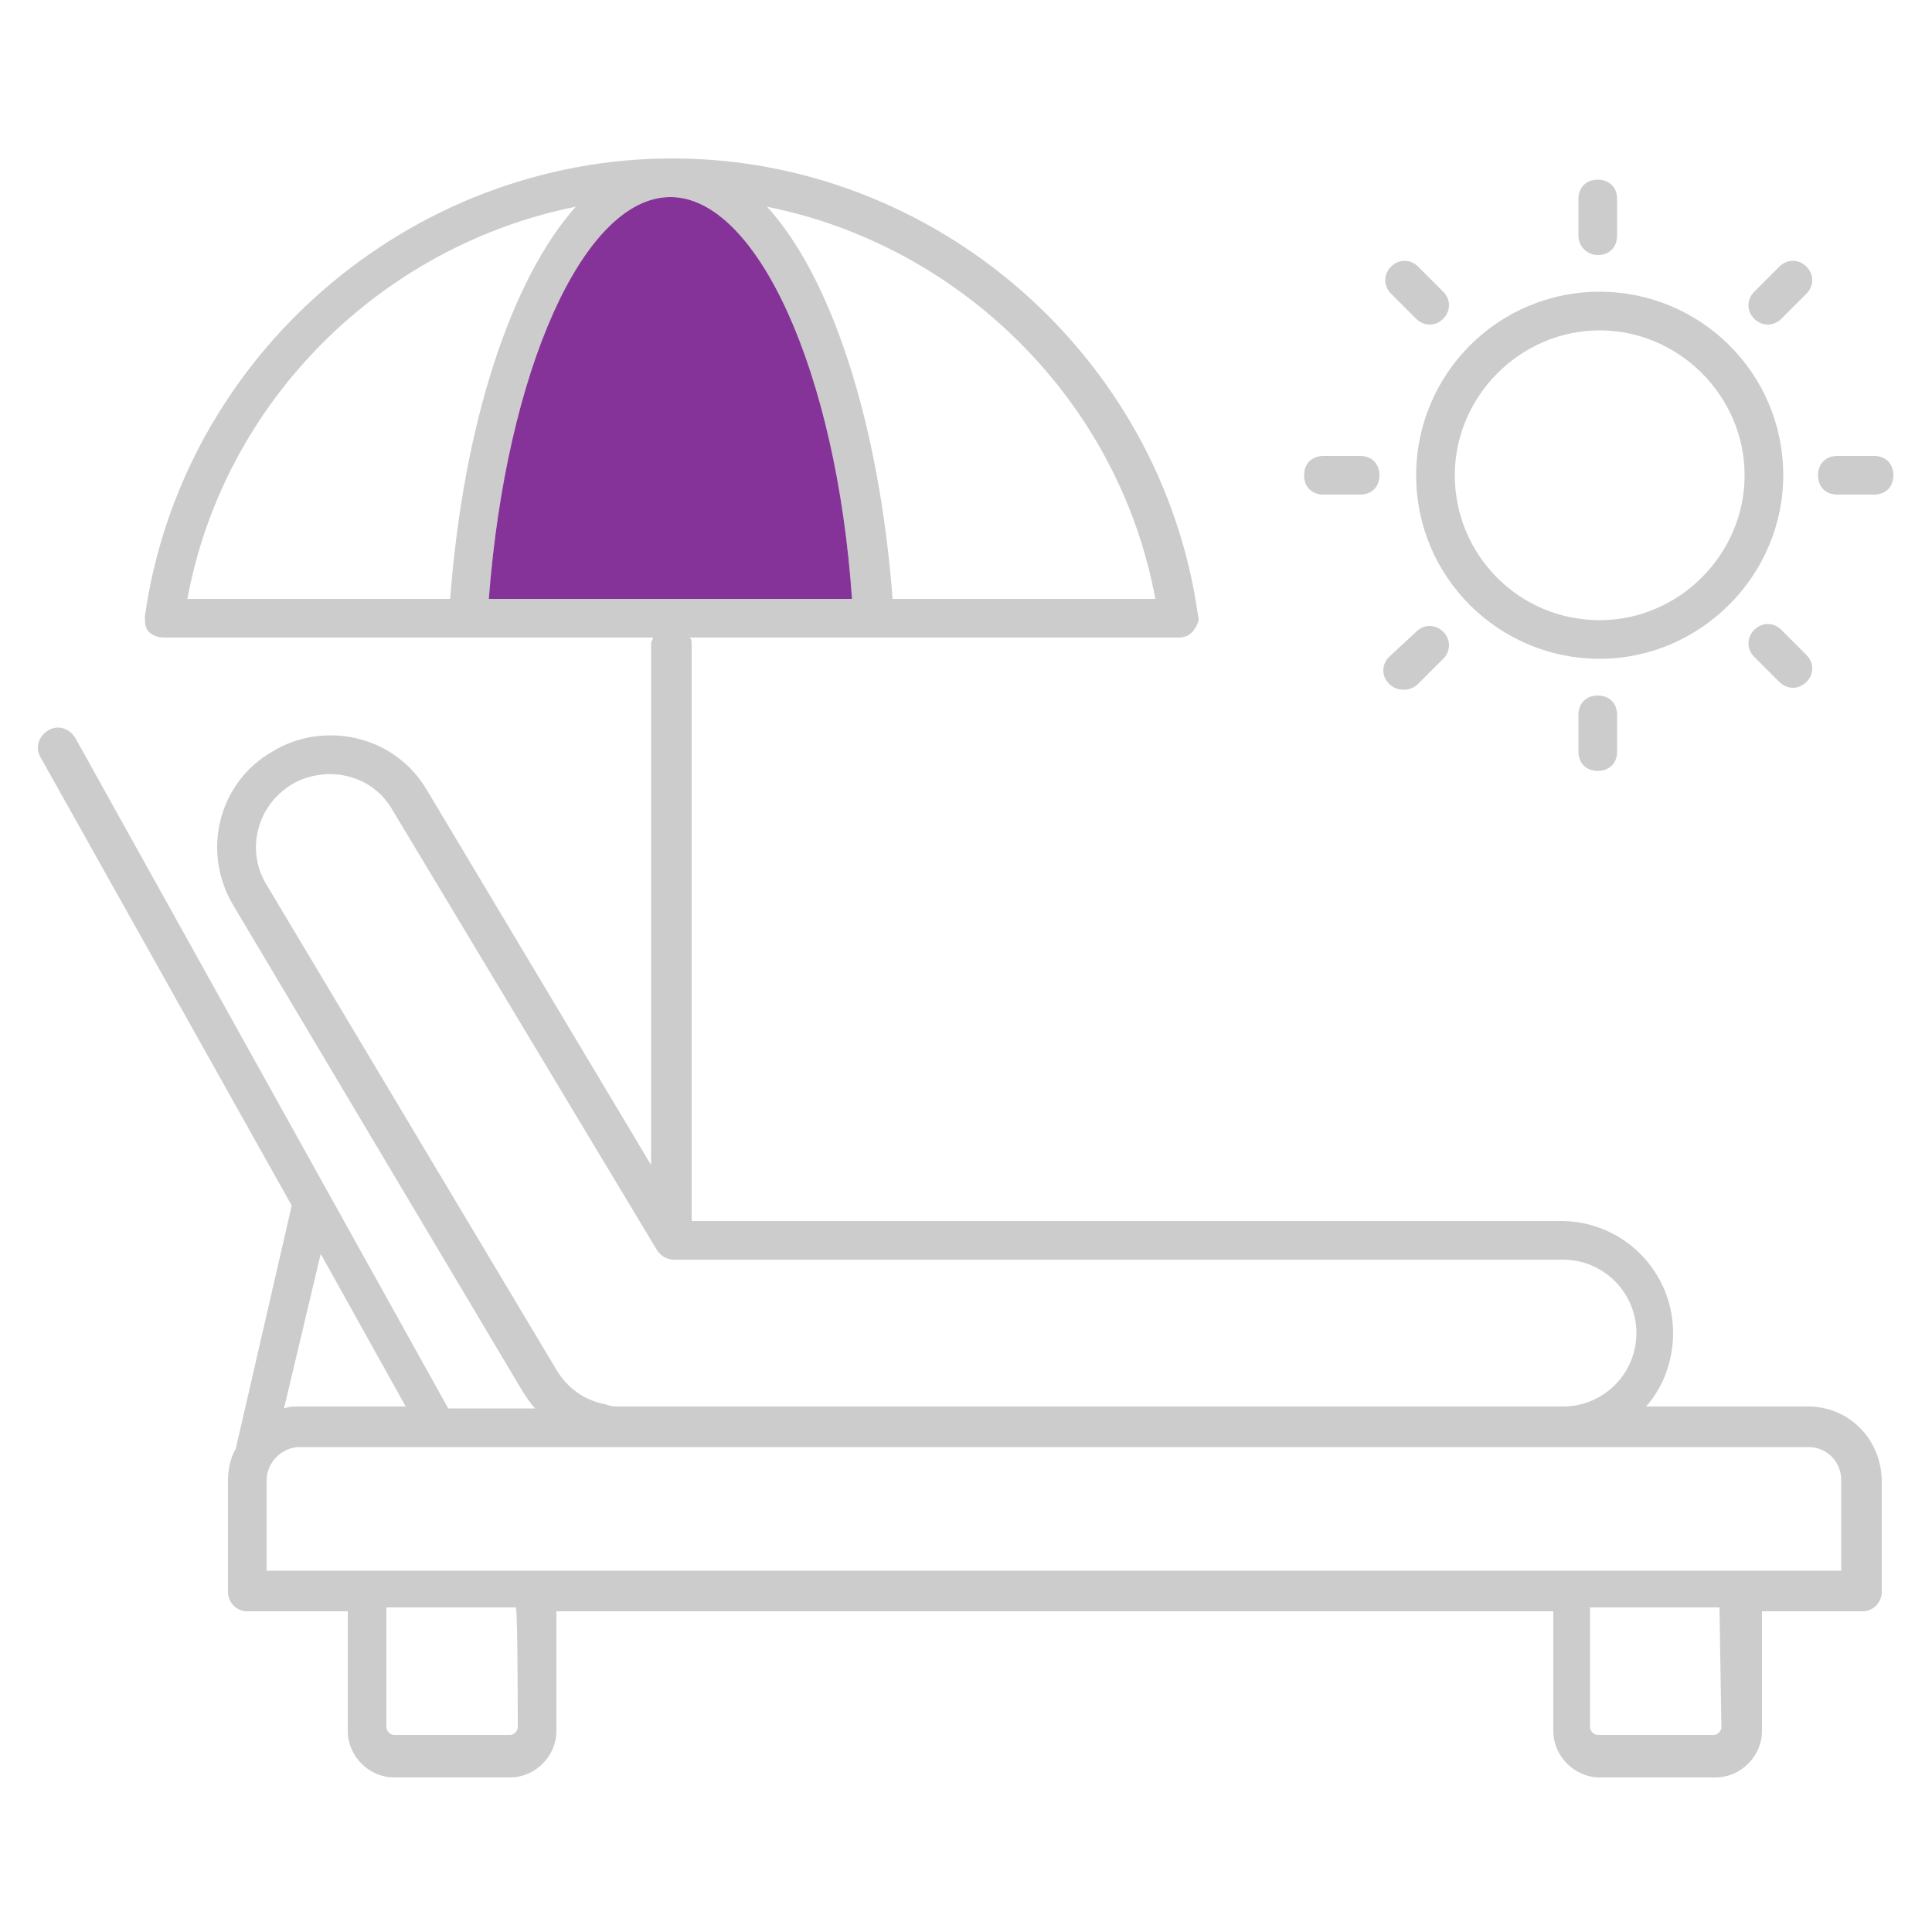 <?xml version="1.0" encoding="utf-8"?>
<!-- Generator: Adobe Illustrator 26.0.1, SVG Export Plug-In . SVG Version: 6.00 Build 0)  -->
<svg version="1.1" id="Layer_1" xmlns="http://www.w3.org/2000/svg" xmlns:xlink="http://www.w3.org/1999/xlink" x="0px" y="0px"
	 viewBox="0 0 100 100" style="enable-background:new 0 0 100 100;" xml:space="preserve">
<style type="text/css">
	.st0{fill:#CCCCCC;}
	.st1{fill:#863399;}
</style>
<g id="Layer_1_00000166663939765837201610000009863285932036864702_">
	<g>
		<path class="st0" d="M82.8,15.1c-5.3,0-9.5,4.3-9.5,9.5c0,5.3,4.3,9.5,9.5,9.5s9.5-4.3,9.5-9.5C92.3,19.3,88,15.1,82.8,15.1z
			 M82.8,32.1c-4.2,0-7.5-3.4-7.5-7.5s3.4-7.5,7.5-7.5s7.5,3.4,7.5,7.5S86.9,32.1,82.8,32.1z"/>
		<path class="st0" d="M93.6,72.8h-8.4c0.9-1,1.4-2.4,1.4-3.8c0-3.2-2.6-5.8-5.8-5.8h-45V33.3c0-0.1,0-0.2-0.1-0.3H61
			c0.3,0,0.6-0.1,0.8-0.4c0.2-0.3,0.3-0.5,0.2-0.8C60.1,18.4,48.4,8.2,34.8,8.2C21.2,8.2,9.4,18.4,7.5,31.9c0,0.3,0,0.6,0.2,0.8
			S8.2,33,8.5,33h25.3c0,0.1-0.1,0.2-0.1,0.3v27L22.1,40.9c-1.7-2.9-5.4-3.6-8-2c-2.8,1.6-3.7,5.2-2,8l15,25.2
			c0.2,0.3,0.4,0.6,0.6,0.8h-4.5L3.9,38.2c-0.3-0.5-0.9-0.7-1.4-0.4s-0.7,0.9-0.4,1.4l13,23.2L12.2,75c-0.3,0.5-0.4,1.1-0.4,1.7v5.7
			c0,0.5,0.4,1,1,1H18v6.2c0,1.3,1.1,2.4,2.4,2.4h6c1.3,0,2.4-1.1,2.4-2.4v-6.2h51.6v6.2c0,1.3,1.1,2.4,2.4,2.4h6
			c1.3,0,2.4-1.1,2.4-2.4v-6.2h5.2c0.6,0,1-0.5,1-1v-5.7C97.4,74.5,95.7,72.8,93.6,72.8z M59.8,31H46.2c-0.7-9.2-3.2-16.7-6.5-20.3
			C49.7,12.7,57.9,20.7,59.8,31z M9.7,31c1.9-10.3,10.1-18.3,20.1-20.3C26.5,14.4,24,21.8,23.3,31H9.7z M25.3,31
			c0.9-11.8,4.9-20.8,9.4-20.8s8.6,9.1,9.4,20.8H25.3z M13.8,45.8c-1.1-1.8-0.5-4.1,1.3-5.2c1.7-1,4.1-0.6,5.2,1.3L34,64.7
			c0.2,0.3,0.5,0.5,0.9,0.5h46c2.1,0,3.8,1.7,3.8,3.8s-1.7,3.8-3.8,3.8H32.1c-0.2,0-0.5,0-0.7-0.1c-1.1-0.2-2-0.8-2.6-1.8L13.8,45.8
			z M16.6,64.9l4.4,7.9h-5.5c-0.3,0-0.5,0-0.8,0.1L16.6,64.9z M26.4,89.8h-6c-0.2,0-0.4-0.2-0.4-0.4v-6.2h6.7
			c0.1,0.1,0.1,6.2,0.1,6.2C26.8,89.6,26.6,89.8,26.4,89.8z M88.7,89.8h-6c-0.2,0-0.4-0.2-0.4-0.4v-6.2H89l0.1,6.2
			C89.1,89.6,88.9,89.8,88.7,89.8z M95.3,81.3H13.8v-4.7c0-0.9,0.8-1.7,1.7-1.7h78.1c1,0,1.7,0.8,1.7,1.7V81.3z"/>
		<path class="st1" d="M44.1,31H25.3c0.9-11.8,4.9-20.8,9.4-20.8S43.3,19.3,44.1,31z"/>
		<path class="st0" d="M82.7,13.2c0.6,0,1-0.4,1-1v-1.9c0-0.6-0.4-1-1-1s-1,0.4-1,1v1.9C81.7,12.8,82.2,13.2,82.7,13.2z"/>
		<path class="st0" d="M81.7,37v1.9c0,0.6,0.4,1,1,1s1-0.4,1-1V37c0-0.6-0.4-1-1-1S81.7,36.4,81.7,37z"/>
		<path class="st0" d="M92.2,16.5l1.3-1.3c0.4-0.4,0.4-1,0-1.4s-1-0.4-1.4,0l-1.3,1.3c-0.4,0.4-0.4,1,0,1.4S91.8,16.9,92.2,16.5z"/>
		<path class="st0" d="M73.4,35.4l1.3-1.3c0.4-0.4,0.4-1,0-1.4s-1-0.4-1.4,0L71.9,34c-0.4,0.4-0.4,1,0,1.4
			C72.3,35.8,73,35.8,73.4,35.4z"/>
		<path class="st0" d="M97,23.6h-1.9c-0.6,0-1,0.4-1,1s0.4,1,1,1H97c0.6,0,1-0.4,1-1S97.6,23.6,97,23.6z"/>
		<path class="st0" d="M68.5,25.6h1.9c0.6,0,1-0.4,1-1s-0.4-1-1-1h-1.9c-0.6,0-1,0.4-1,1S67.9,25.6,68.5,25.6z"/>
		<path class="st0" d="M92.2,32.6c-0.4-0.4-1-0.4-1.4,0s-0.4,1,0,1.4l1.3,1.3c0.4,0.4,1,0.4,1.4,0s0.4-1,0-1.4L92.2,32.6z"/>
		<path class="st0" d="M73.3,16.5c0.4,0.4,1,0.4,1.4,0s0.4-1,0-1.4l-1.3-1.3c-0.4-0.4-1-0.4-1.4,0s-0.4,1,0,1.4L73.3,16.5z"/>
	</g>
</g>
</svg>
